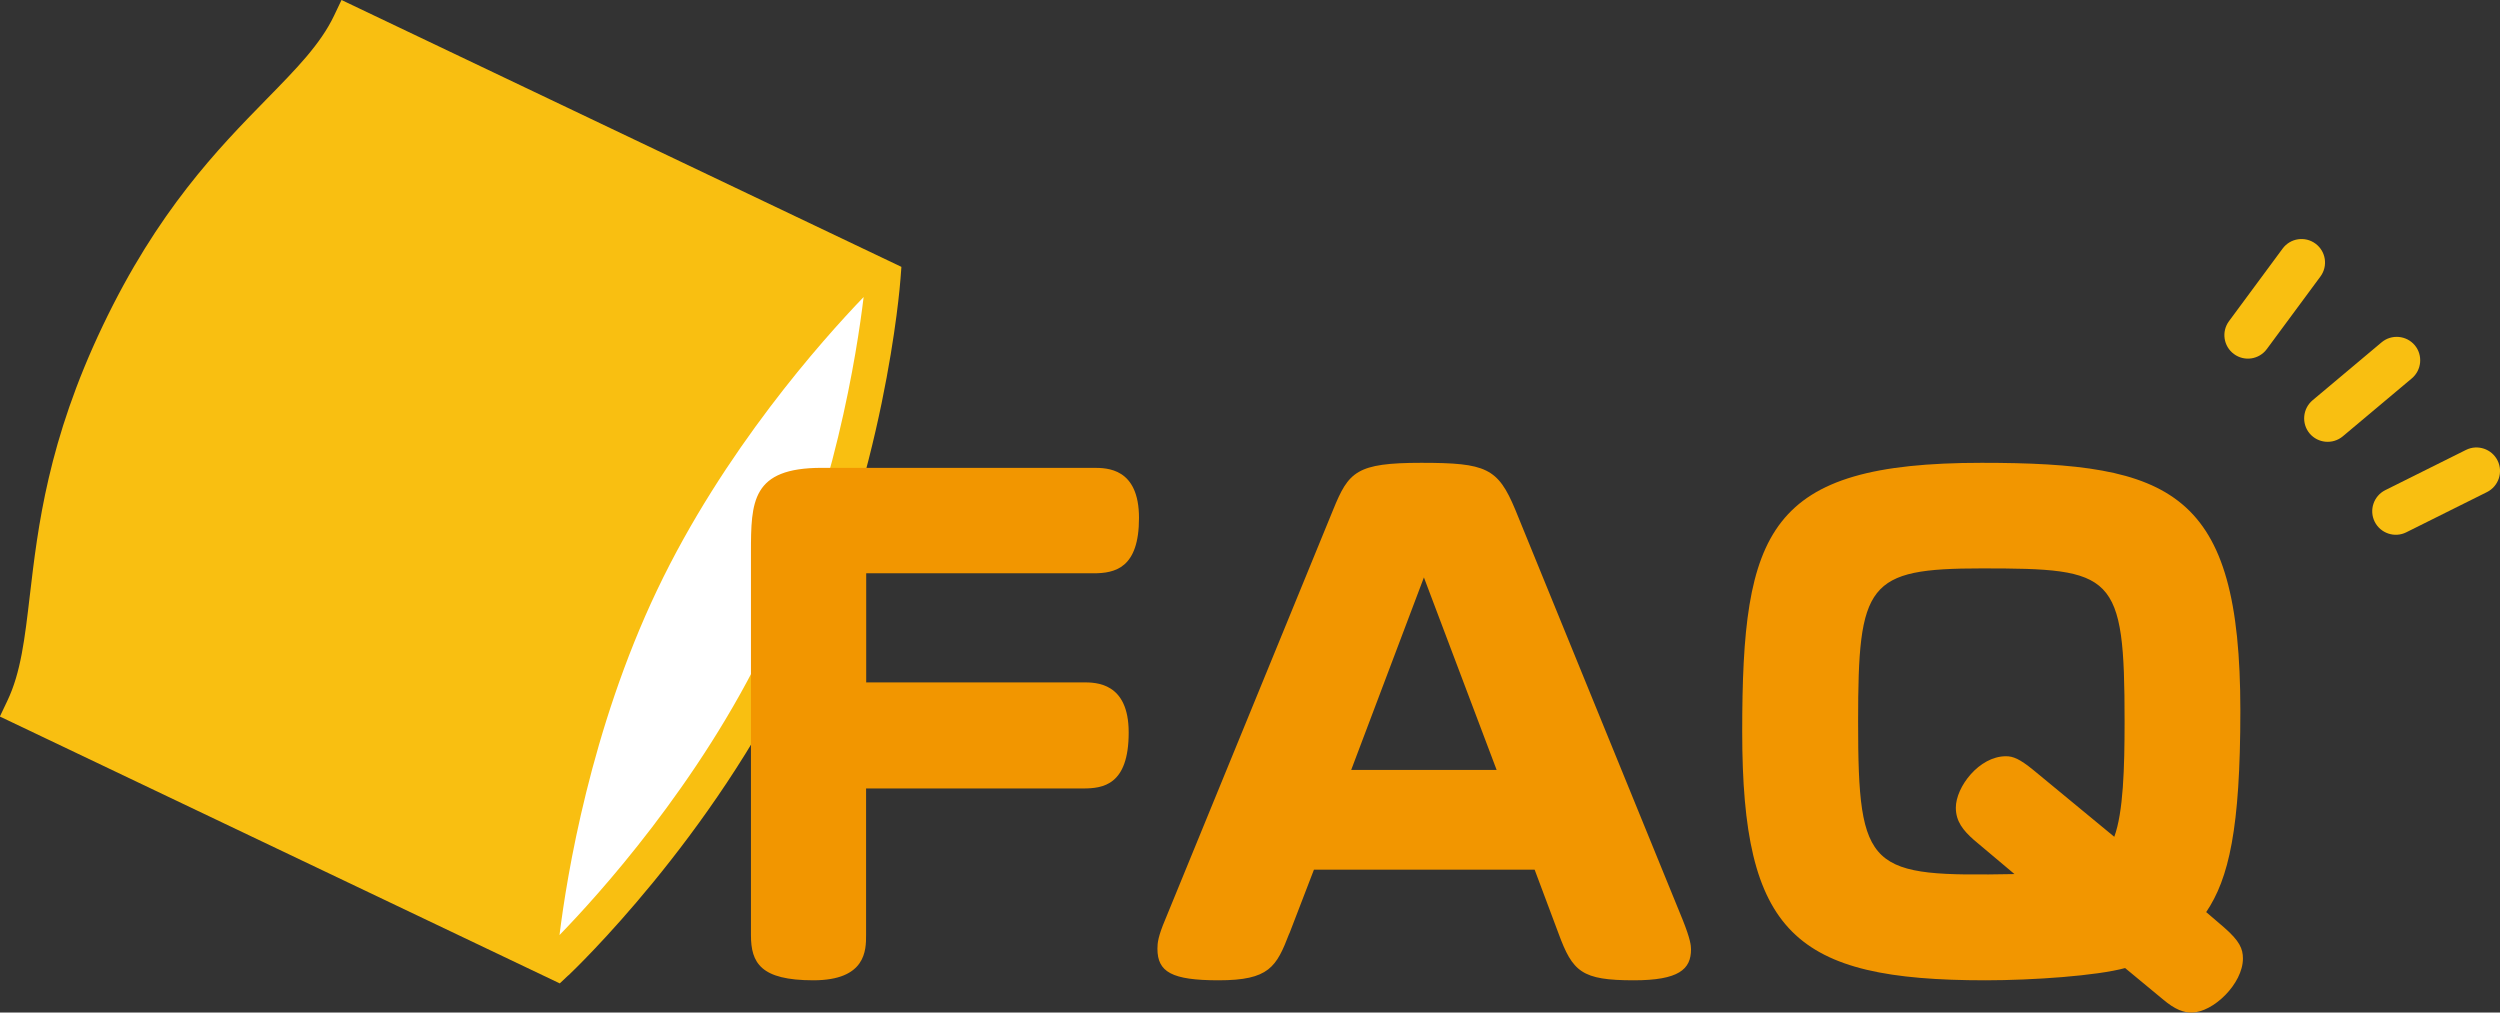 <?xml version="1.0" encoding="UTF-8"?>
<svg id="_レイヤー_2" data-name="レイヤー 2" xmlns="http://www.w3.org/2000/svg" viewBox="0 0 193.92 78.54">
  <rect x="0" y="0" width="193.92" height="78.54" fill="#333333" stroke="none"/>
  <defs>
    <style>
      .cls-1 {
        fill: #f29600;
      }

      .cls-1, .cls-2, .cls-3 {
        stroke-width: 0px;
      }

      .cls-2 {
        fill: #f9bf11;
      }

      .cls-3 {
        fill: #fff;
      }
    </style>
  </defs>
  <g id="_レイヤー_1-2" data-name="レイヤー 1">
    <g>
      <path class="cls-2" d="M44.1,75.65c.45-.43,11.12-10.59,17.83-24.66,6.7-14.06,7.88-28.75,7.92-29.37l.07-.92L26.49,0l-.58,1.22c-1.05,2.2-2.89,4.08-5.23,6.47-3.77,3.85-8.45,8.65-12.71,17.58-4.26,8.93-5.03,15.6-5.66,20.95-.39,3.32-.69,5.94-1.74,8.14l-.58,1.22,43.43,20.7.67-.63Z"/>
      <path class="cls-3" d="M43.4,72.53c.57-4.61,2.42-15.95,7.57-26.76,5.15-10.81,12.8-19.38,16.02-22.73-.5,4.17-2.27,15.82-7.5,26.79-5.23,10.97-13.16,19.69-16.09,22.7Z"/>
      <g>
        <path class="cls-2" d="M184.74,26.55l-5.36,4.5c-.77.65-.87,1.8-.23,2.57.65.77,1.8.87,2.57.23l5.36-4.5c.77-.65.87-1.8.23-2.57-.65-.77-1.8-.87-2.57-.23Z"/>
        <path class="cls-2" d="M177.06,19.28l-4.16,5.63c-.6.81-.43,1.95.38,2.55.81.6,1.95.43,2.55-.38l4.16-5.63c.6-.81.43-1.95-.38-2.55-.81-.6-1.95-.43-2.55.38Z"/>
        <path class="cls-2" d="M191.28,34.9l-6.26,3.12c-.9.45-1.27,1.55-.82,2.45.45.9,1.55,1.27,2.45.82l6.26-3.12c.9-.45,1.27-1.55.82-2.45-.45-.9-1.55-1.27-2.45-.82Z"/>
      </g>
      <g>
        <path class="cls-1" d="M67.18,52.93h16.83c1,0,3.54,0,3.54,3.89,0,4.09-2,4.34-3.54,4.34h-16.83v11.38c0,1.15,0,3.5-4.09,3.5s-4.84-1.35-4.84-3.5v-29.66c0-3.99.05-6.59,5.49-6.59h21.07c1.05,0,3.54,0,3.54,3.89s-1.85,4.29-3.54,4.29h-17.62v8.44Z"/>
        <path class="cls-1" d="M100.01,72.4c-1,2.6-1.55,3.64-5.49,3.64-3.64,0-4.74-.65-4.74-2.45,0-.45.05-.95.6-2.25l13.03-31.8c1.2-2.95,1.8-3.64,6.84-3.64s5.94.4,7.29,3.64l12.98,31.8c.6,1.5.65,2,.65,2.3,0,1.55-.95,2.4-4.44,2.4-4.04,0-4.74-.65-5.84-3.64l-1.85-4.94h-17.12l-1.9,4.94ZM104.81,59.72h11.28l-5.64-14.93-5.64,14.93Z"/>
        <path class="cls-1" d="M172.53,71.95c1.2,1.05,1.45,1.65,1.45,2.4,0,1.95-2.3,4.19-3.99,4.19-.6,0-1.25-.2-2.25-1.05l-2.9-2.4c-2.2.6-7.14.95-10.83.95-14.83,0-18.87-3.64-18.87-19.27s1.95-20.87,18.57-20.87c14.73,0,20.07,2.15,20.07,19.22,0,9.19-.9,13.03-2.65,15.63l1.4,1.2ZM164,64.91c.7-1.9.8-5.34.8-8.94,0-11.53-.8-11.88-11.08-11.88-8.89,0-9.59,1.15-9.59,11.88,0,11.68.85,12.03,12.13,11.83l-3.15-2.65c-.85-.75-1.4-1.45-1.4-2.5,0-1.6,1.8-3.99,3.89-3.99.55,0,1.05.2,2.1,1.05l6.29,5.19Z"/>
      </g>
    </g>
  </g>
</svg>